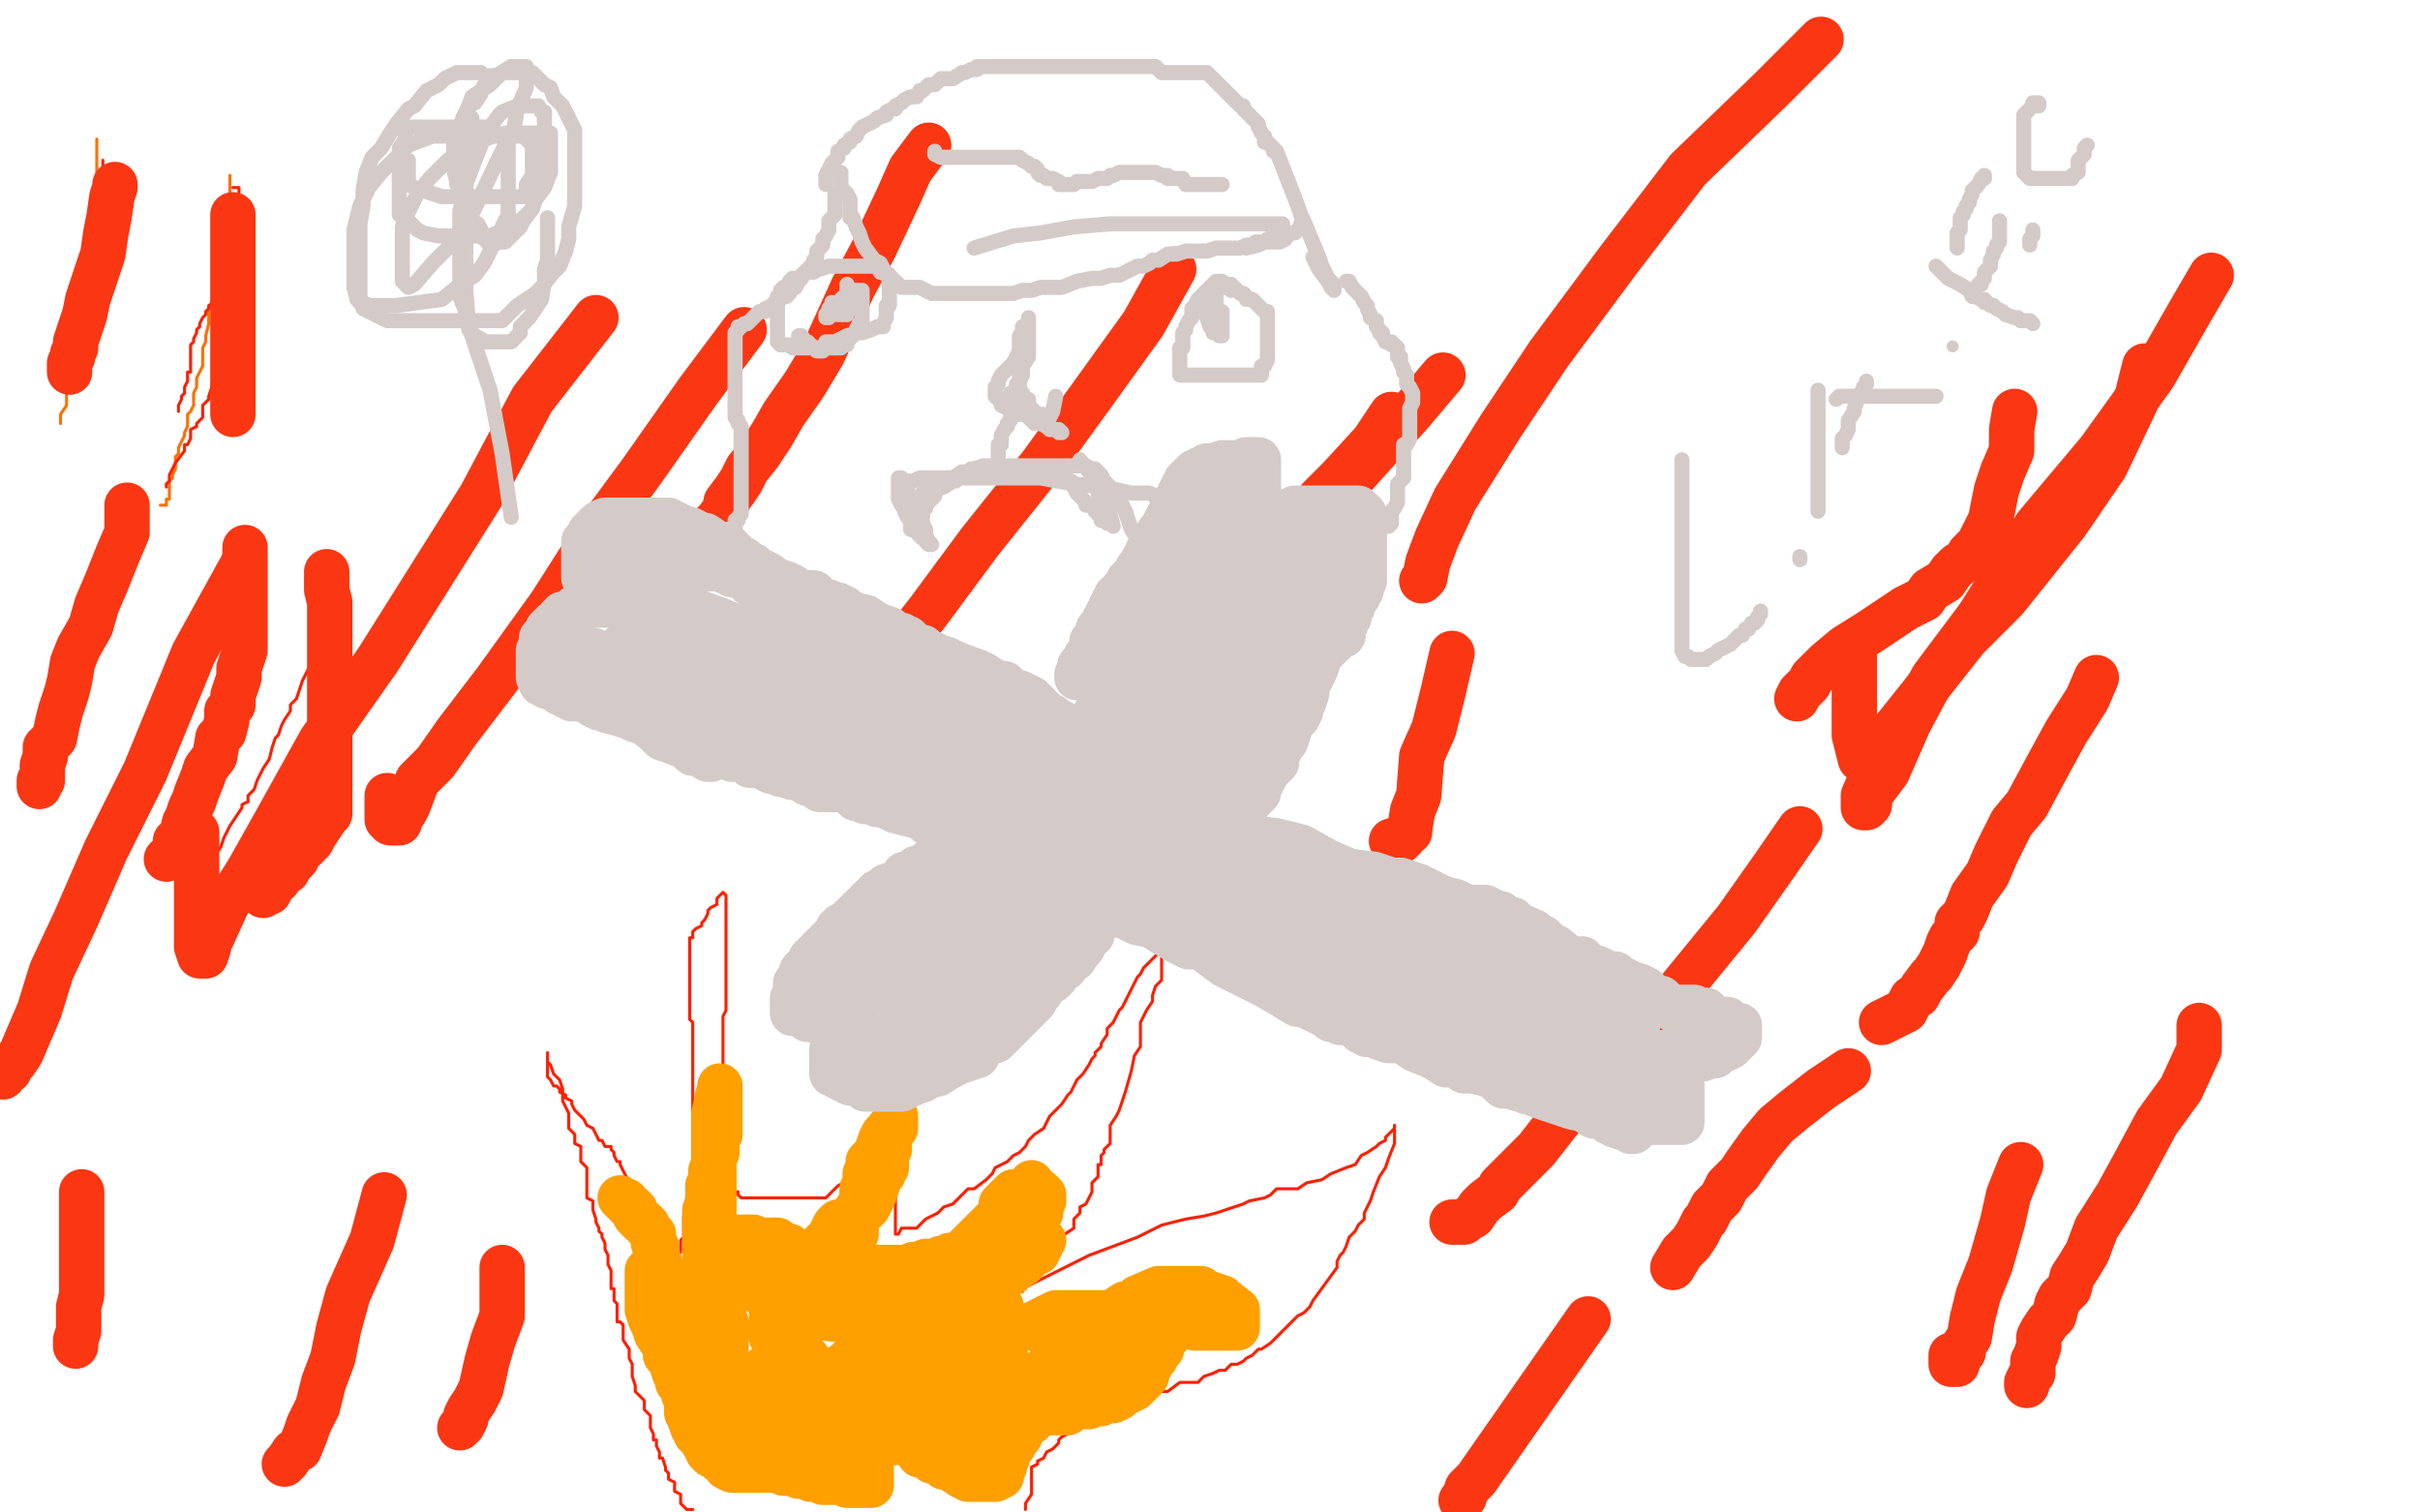 <?xml version="1.0" standalone="no"?>
<!DOCTYPE svg PUBLIC "-//W3C//DTD SVG 1.1//EN"
"http://www.w3.org/Graphics/SVG/1.1/DTD/svg11.dtd">

<svg width="800" height="500" version="1.1" xmlns="http://www.w3.org/2000/svg" xmlns:xlink="http://www.w3.org/1999/xlink" style="stroke-antialiasing: false"><desc>This SVG has been created on https://colorillo.com/</desc><rect x='0' y='0' width='800' height='500' style='fill: rgb(255,255,255); stroke-width:0' /><polyline points="32,46 32,47 32,47 32,50 32,50 32,52 32,52 32,54 32,54 32,56 32,56 32,57 32,57 32,58 32,58 32,59 32,59 32,61 32,61 31,62 31,62 31,64 31,64 31,71 31,73 31,76 29,78 29,82 29,84 28,86 28,88 28,90 28,93 27,95 27,99 26,100 26,101 26,104 26,107 25,108 25,111 24,113 24,116 24,118 24,120 23,123 23,125 23,128 22,130 22,131 22,132 22,134 20,137 20,138 20,139 20,140" style="fill: none; stroke: #ff6f00; stroke-width: 1; stroke-linejoin: round; stroke-linecap: round; stroke-antialiasing: false; stroke-antialias: 0; opacity: 1.0"/>
<polyline points="76,58 76,65 76,65 76,72 76,72 73,81 73,81 73,89 73,89 72,95 72,95 69,102 69,102 69,104 69,104 69,105 69,105 69,107 69,107 68,111 68,111 68,113 68,113 67,115 67,115 67,117 67,117 67,119 67,121 65,125 65,126 65,128 64,130 64,132 64,134 63,136 62,137 62,138 62,141 61,143 61,144 60,146 59,148 59,150 58,151 58,153 58,154 58,155 57,157 57,158 56,159 56,160 56,162 56,164 56,165 55,165 55,166 55,167 54,167 53,167" style="fill: none; stroke: #ff6f00; stroke-width: 1; stroke-linejoin: round; stroke-linecap: round; stroke-antialiasing: false; stroke-antialias: 0; opacity: 1.0"/>
<polyline points="77,62 78,62 78,62 79,62 79,62 79,63 79,63 79,64 79,64 79,65 79,65 79,67 79,67 79,68 79,68 79,70 79,70 79,72 79,74 79,77 79,79 79,81 79,83 79,84 77,87 77,88 76,90 74,91 74,92 74,93 73,94 72,96 72,97 71,98 71,100 69,101 69,102 68,103 68,104 67,105 66,107 66,108 65,109 65,110 64,112 64,113 63,114 63,115 63,117 63,119 63,120 63,121 63,122 63,123 62,123 62,124 62,126 61,128 61,129 61,130 60,131 60,132 59,134 59,135 59,136" style="fill: none; stroke: #ff1f00; stroke-width: 1; stroke-linejoin: round; stroke-linecap: round; stroke-antialiasing: false; stroke-antialias: 0; opacity: 1.0"/>
<polyline points="34,53 34,54 34,54 34,55 34,55 34,56 34,56 34,58 34,58 34,59 34,59 34,61 34,61 34,62 34,62 34,63 34,63 34,65 34,65 34,66 34,66 34,67 34,67 34,68 34,69 34,71 34,72 34,75 33,76 32,78 32,79 32,80 32,81 32,82 32,83 32,84 32,86 31,86 31,87 31,88 31,91 31,93 31,95 29,96 29,97 28,99 28,101 28,103 28,104 27,106 27,107 27,108 26,110 26,111 25,112 25,114 25,115 25,117 25,118 25,119 25,120 25,122 23,124 22,126 22,127 22,128 22,129 22,130" style="fill: none; stroke: #ff1f00; stroke-width: 1; stroke-linejoin: round; stroke-linecap: round; stroke-antialiasing: false; stroke-antialias: 0; opacity: 1.0"/>
<polyline points="81,75 82,75 82,75 82,78 82,78 82,80 82,80 82,83 82,83 82,85 82,85 82,87 82,87 82,91 82,91 82,93 82,93 82,95 82,95 81,99 81,99 80,100 80,100 78,102 78,102 78,104 78,105 76,107 75,109 75,111 75,114 74,115 73,116 73,118 72,122 71,124 70,127 70,128 69,131 69,132 67,134 67,136 67,138 65,140 65,141 63,142 63,145 62,147 61,147 61,149 58,153 57,155 56,157 56,158 56,159 55,160 55,161" style="fill: none; stroke: #ff1f00; stroke-width: 1; stroke-linejoin: round; stroke-linecap: round; stroke-antialiasing: false; stroke-antialias: 0; opacity: 1.0"/>
<polyline points="108,187 108,205 108,205 106,211 106,211 105,214 105,214 103,219 103,219 102,221 102,221 101,223 101,223 100,225 100,225 99,228 99,228 98,231 98,231 96,233 96,233 96,235 96,235 94,238 94,238 93,240 93,240 92,243 92,243 91,244 90,247 89,251 87,254 86,256 85,258 84,261 82,263 82,265 80,266 80,267 78,270 76,273 74,277 73,280 71,283 69,285 69,286 68,288 67,290 67,291 66,293 66,294 65,295 65,296 64,297 64,298 64,299 63,299" style="fill: none; stroke: #ff1f00; stroke-width: 1; stroke-linejoin: round; stroke-linecap: round; stroke-antialiasing: false; stroke-antialias: 0; opacity: 1.0"/>
<polyline points="229,499 228,499 228,499 227,499 227,499 225,497 225,497 225,495 225,495 225,494 225,494 223,493 223,493 223,492 223,492 223,490 223,490 221,489 221,489 221,487 221,487 220,486 220,486 220,485 219,482 218,482 218,480 217,478 217,476 216,476 216,475 216,474 215,472 215,471 215,470 215,469 215,468 213,466 213,465 213,463 210,460 210,458 209,455 209,451 208,449 208,446 206,443 206,441 206,440 206,439 206,438 205,437 204,437 204,436 204,435 204,433 204,432 204,431 203,430 203,428 203,426 202,426 202,424 202,422 202,421 202,420 201,418 201,417 201,415 200,413 200,412 200,411 199,409 199,408 198,407 198,406 197,404 197,403 196,400 196,397 194,396 194,395 194,393 194,392 194,391 194,389 194,386 192,384 192,383 192,381 192,379 190,378 190,376 190,375 188,373 188,370 188,368 187,366 186,364 186,362 186,360 185,357 183,355 182,352 181,351 181,350 181,348 181,350 181,352 181,354 181,356 182,357 183,359 184,359 185,360 185,361 187,362 187,363 189,364 189,365 190,367 191,368 192,369 193,370 194,372 196,373 197,375 198,377 199,377 200,379 201,379 202,379 202,380 203,381 203,382 204,384 205,384 205,385 206,387 207,389 208,390 209,391 210,394 211,396 212,398 213,398 214,399 214,400 215,401 215,402 215,403 215,404 216,404 217,405 217,406 218,408 219,408 220,409 221,410 222,411 222,412 223,413 223,414 224,414 225,414 225,412 225,411 225,410 226,409 226,408 226,407 226,406 226,405 226,403 226,402 227,401 227,400 227,399 227,397 227,396 228,394 228,393 228,391 228,389 229,388 229,387 229,386 229,384 229,383 229,382 229,381 229,380 229,379 229,377 229,376 229,375 229,374 229,372 229,371 229,370 229,369 229,367 229,366 229,363 229,362 229,361 229,360 229,359 229,358 229,357 229,356 229,354 229,353 229,351 229,350 229,349 229,348 229,347 229,345 229,344 229,343 229,342 229,341 229,340 229,339 229,338 228,337 228,336 228,334 228,333 228,332 228,331 228,330 228,329 228,328 228,327 228,325 228,324 228,323 228,322 228,321 228,320 228,319 228,318 228,317 228,315 228,314 228,313 228,312 228,310 229,310 229,308 230,307 232,306 232,305 233,304 234,302 234,301 235,300 237,299 237,298 237,297 238,296 239,295 240,296 240,298 240,300 240,301 240,302 240,304 240,305 240,307 240,308 240,309 240,310 240,312 240,314 240,316 240,318 240,320 240,322 240,324 240,325 240,326 240,328 240,331 240,333 240,334 239,336 239,337 239,339 239,340 239,342 239,343 239,345 239,347 239,348 239,350 239,351 239,352 239,354 239,357 239,359 239,361 239,363 239,365 239,366 239,369 239,371 239,373 239,374 239,375 239,376 239,377 239,379 239,380 239,382 240,384 240,385 240,387 240,388 240,389 241,390 241,392 241,393 242,393 243,394 244,394 244,395 245,396 248,396 249,396 251,396 252,396 255,396 257,396 260,396 263,396 265,396 267,396 269,396 271,396 273,396 276,393 277,392 279,391 281,389 282,388 283,386 284,385 285,383 287,381 287,380 287,379 287,377 289,373 289,371 290,368 290,366 291,364 292,360 292,357 292,355 294,353 294,352 294,351 294,349 296,347 296,346 296,345 296,344 298,341 299,340 300,337 301,336 301,335 302,333 302,332 304,330 305,327 306,324 307,322 308,320 308,319 309,318 309,317 310,316 310,315 310,314 310,313 311,313 311,312 312,309 313,308 313,307 313,306 314,305 314,304 315,304 315,303 315,302 316,302 317,304 317,305 317,308 317,311 317,314 317,316 317,320 317,321 317,322 317,324 317,326 317,327 316,329 315,331 315,332 314,334 313,336 312,340 312,341 310,343 308,346 307,350 307,353 304,357 303,362 302,364 300,369 299,374 298,378 298,381 297,382 297,384 297,387 297,388 296,390 296,391 296,392 296,393 296,395 296,397 296,400 296,403 296,404 296,406 296,407 296,408 297,408 298,406 301,406 303,406 306,403 310,401 312,399 315,398 320,393 322,393 326,390 328,388 329,386 333,384 335,382 337,381 339,379 340,377 342,375 345,373 347,369 349,367 351,365 353,362 354,361 355,359 356,357 358,355 360,352 361,350 362,349 362,348 364,346 364,345 366,342 366,340 368,338 369,336 370,334 371,333 372,331 374,327 375,325 376,323 377,322 378,320 379,319 380,318 381,317 382,316 383,315 384,314 384,316 384,318 384,321 384,324 382,326 381,329 381,331 379,334 377,338 377,341 377,346 375,349 374,354 372,361 371,364 370,367 369,369 367,372 367,376 367,378 365,380 365,381 364,382 364,384 364,385 363,385 363,387 363,388 363,389 362,390 361,391 361,392 361,394 360,396 359,398 357,399 357,401 355,403 355,406 352,408 351,409 349,412 348,413 346,414 346,415 345,416 344,417 343,419 343,420 342,421 341,423 339,423 339,424 339,425 339,426 338,426 338,427 338,426 342,424 346,422 352,419 360,415 368,412 376,409 384,405 392,403 398,402 402,401 405,400 411,398 413,397 418,396 420,395 422,393 425,393 429,393 432,391 437,390 440,388 445,386 448,385 450,382 452,381 455,379 456,378 458,377 458,376 460,374 461,373 461,372 461,373 461,376 461,378 459,383 458,386 456,389 454,394 453,397 451,401 451,403 449,405 448,407 446,409 445,412 444,414 443,415 442,417 442,419 434,430 433,432 431,434 429,435 420,444 417,446 416,446 414,448 412,449 411,450 409,451 407,451 405,453 403,453 401,454 398,455 396,457 393,457 390,457 386,460 384,460 381,460 378,462 376,462 372,464 370,464 366,465 364,466 362,467 361,467 360,467 359,468 357,469 355,471 354,472 353,473 353,474 351,475 350,476 350,477 348,479 346,480 345,482 343,483 343,484 341,485 341,486 341,487 341,488 341,489 341,490 341,491 341,493 341,494 339,497 339,498 339,499" style="fill: none; stroke: #ff1f00; stroke-width: 1; stroke-linejoin: round; stroke-linecap: round; stroke-antialiasing: false; stroke-antialias: 0; opacity: 1.0"/>
<polyline points="232,485 233,485 233,485 233,484 233,484 233,482 233,482 233,480 233,480 233,479 233,479 233,478 233,478 233,476 233,476 233,475 233,475 233,474 233,474 233,472 233,472 233,470 233,470 233,469 233,466 232,464 232,462 232,460 232,458 231,455 230,451 228,449 228,447 227,446 227,444 227,442 226,439 226,437 226,436 225,433 225,431 224,430 224,429 223,427 222,425 222,423 220,421 218,419 217,417 215,416 215,415 214,415 213,416 214,418 215,420 218,423 220,427 223,431 224,434 227,439 227,440 229,442 229,443 229,445 230,446 230,448 230,450 230,451 230,453 230,454 230,455 230,456 228,451 228,449 227,445 223,442 222,438 220,436 219,435" style="fill: none; stroke: #ff9f00; stroke-width: 1; stroke-linejoin: round; stroke-linecap: round; stroke-antialiasing: false; stroke-antialias: 0; opacity: 1.0"/>
<polyline points="235,470 235,469 235,469 235,466 235,466 235,465 235,465 235,463 235,463 235,462 235,462 235,461 235,461 235,460 234,458 233,456 232,455 231,454 231,453 230,452 230,451 229,451 229,449 228,448 228,447 227,447 227,446 227,445 226,445 226,444 226,443 226,442 225,440 224,439 224,437 222,435 222,433 221,432 220,430 220,429 220,428 218,426 218,425 218,424 218,423 217,423 217,422 216,421 216,420 216,419 215,419 214,420 214,421 214,424 214,427 214,433 215,436 216,438 217,441 219,444 220,446 220,448 222,449 222,451 223,454 224,456 224,457 226,459 226,460 226,461 227,462 227,463 227,465 227,467 228,469 229,472 230,473 230,474 231,474 231,475 232,475 232,476 233,478 234,478 234,479 234,480 235,480 235,481 236,481 237,482 238,483 240,484 240,485 242,486 243,486 244,486 245,486 246,486 247,486 248,486 249,486 251,486 253,486 255,486 256,486 257,486 259,487 261,487 262,487 263,487 264,488 265,488 267,488 268,489 270,489 272,490 275,490 277,490 279,490 280,491 281,491 283,491 285,491 286,491 287,491 288,491 288,490 288,488 288,486 288,484 288,483 288,482 287,479 286,477 286,476 286,475 286,474 286,473 286,472 286,471 287,470 289,470 291,470 294,470 297,470 300,470 302,470 304,470 306,470 308,470 310,470 312,470 313,469 312,469 311,469 312,469 313,469 314,469 316,469 316,468 317,467 318,466 320,464 320,463 320,465 318,466 318,468 316,470 315,471 315,472 314,473 314,474 314,475 314,476 314,477 314,479 313,480 312,481 312,482 313,482 315,480 317,478 321,476 323,474 326,472 327,471 330,470 332,469 335,467 336,467 338,467 340,467 343,467 346,467 348,467 351,467 353,467 355,465 358,465 360,465 362,464 364,464 366,463 368,463 370,462 371,461 373,460 375,459 377,457 378,456 379,455 379,454 380,452 381,450 382,449 383,447 384,446 384,445 385,443 386,442 386,441 387,440 388,439 388,437 389,436 389,435 388,435 386,435 383,435 380,435 378,435 376,435 375,435 374,435 374,436 378,436 384,436 390,438 395,439 399,439 402,439 405,439 406,439 407,439 408,439 409,439 409,438 409,437 409,436 409,434 409,433 405,430 404,429 401,428 398,427 397,426 395,426 383,426 376,429 374,431 372,431 369,433 367,436 366,436 365,438 364,440 374,440 377,440 379,439 382,437 383,437 383,436 384,436 384,435 383,434 376,434 368,434 359,434 349,434 341,438 333,440 329,441 325,444 323,445 323,446 323,447 323,448 323,449 323,450 324,450 327,450 330,450 331,450 332,450 333,450 330,452 328,453 327,455 326,456 325,456 324,455 324,452 325,450 327,446 327,443 327,441 329,437 330,435 330,434 330,433 331,433 331,432 328,432 322,433 319,435 317,437 314,437 310,439 308,440 310,438 312,436 317,433 320,430 324,428 328,425 331,423 334,421 336,419 338,418 340,416 341,415 343,414 343,412 344,412 344,411 345,410 342,410 338,412 335,414 332,415 330,417 328,417 327,418 326,418 326,417 327,413 329,410 330,408 332,406 334,402 335,401 336,399 337,397 338,394 339,394 339,393 341,392 341,391 341,393 339,395 337,397 335,397 334,398 332,400 331,401 331,399 331,398 332,397 334,395 335,394 333,398 331,401 326,406 323,409 319,413 315,419 313,421 310,424 307,425 306,427 304,428 302,429 300,429 300,430 299,431 298,431 297,431 296,431 295,431 294,432 292,432 285,433 262,437 259,439 256,440 256,441 255,442 255,440 255,438 255,434 255,431 257,428 260,426 263,423 265,419 267,417 270,415 271,412 273,410 274,409 276,405 277,404 278,404 279,404 280,404 281,404 282,403 282,402 283,401 283,400 284,400 286,400 287,399 288,397 288,396 289,395 289,394 289,392 290,392 290,391 290,389 292,388 292,387 293,386 293,385 293,384 293,383 293,382 293,381 294,380 294,378 294,377 294,376 294,375 295,373 296,373 296,372 296,371 296,369 296,370 293,374 292,375 291,377 290,380 289,382 287,384 287,385 287,386 287,387 286,388 286,391 286,392 285,393 285,394 285,395 285,397 283,400 283,401 283,403 283,404 283,405 283,407 283,408 281,410 281,411 280,413 279,414 278,415 276,417 274,418 271,420 269,421 267,423 263,424 260,425 255,426 251,426 248,426 244,426 241,426 239,426 238,426 237,426 235,426 234,426 233,425 233,424 233,423 233,421 233,420 233,419 233,418 233,416 233,414 233,413 233,412 233,411 233,410 233,409 233,408 233,407 233,406 233,405 233,404 233,403 233,401 233,400 234,398 234,397 234,395 234,394 234,393 234,392 235,390 235,389 235,387 236,387 236,386 236,385 236,384 236,383 236,382 236,381 237,381 237,380 237,379 237,378 237,377 237,376 237,375 238,375 238,374 238,372 238,371 238,370 238,369 238,368 238,367 238,365 238,364 238,363 238,362 238,361 238,360 238,359 238,360 237,363 237,364 236,368 236,371 236,374 236,375 236,377 236,379 236,382 236,383 236,384 236,385 236,387 236,388 236,390 236,391 236,392 236,394 236,396 236,398 236,400 236,402 236,405 236,407 236,409 236,411 236,413 236,416 236,418 236,419 236,420 236,421 236,422 236,424 236,425 236,426 236,427 236,428 236,429 238,431 238,433 238,437 238,438 238,441 238,443 238,446 238,449 238,452 238,455 238,457 238,459 238,461 238,463 238,464 239,467 240,467 240,463 240,460 240,455 240,449 240,445 240,441 240,437 238,432 237,431 237,430 237,429 236,429 236,432 236,435 236,440 236,446 236,454 238,460 239,463 240,466 241,467 243,470 243,471 245,471 246,469 249,465 251,463 253,460 255,458 256,456 257,454 258,453 258,452 256,452 254,452 251,454 250,455 248,457 246,460 246,462 246,464 246,467 246,469 246,473 246,475 246,476 246,477 248,477 251,477 255,477 259,477 262,476 263,475 264,474 265,471 266,466 268,462 268,460 268,457 268,455 268,453 268,452 268,451 267,449 265,449 263,449 261,449 258,449 255,450 254,452 253,452 253,454 253,458 253,464 253,467 253,468 253,470 255,472 258,473 264,474 266,474 268,474 270,474 280,458 280,456 280,455 280,454 280,453 277,453 274,453 263,453 258,462 258,464 258,467 258,468 258,470 259,472 263,475 265,475 269,475 275,477 279,477 284,477 289,477 293,477 295,477 293,446 290,446 287,446 285,447 282,448 282,449 279,451 278,453 275,456 275,457 275,459 275,460 275,462 275,463 275,464 275,465 275,466 275,468 276,469 278,469 281,471 284,471 288,471 294,471 297,471 301,471 302,471 305,471 306,469 306,465 306,462 306,460 306,456 306,453 306,452 306,449 304,448 302,446 300,446 297,448 295,449 293,451 291,452 289,455 288,457 288,460 288,464 288,466 288,468 288,469 288,471 288,473 288,475 290,475 295,476 300,477 306,477 308,477 311,477 313,477 314,477 317,477 317,476 317,474 317,471 317,469" style="fill: none; stroke: #ff9f00; stroke-width: 15; stroke-linejoin: round; stroke-linecap: round; stroke-antialiasing: false; stroke-antialias: 0; opacity: 1.0"/>
<polyline points="297,451 295,452 295,452 295,453 295,453 295,456 295,456 295,457 295,457 295,460 295,460 295,462 295,462 295,464 295,464 295,466 295,466 295,467 295,467 295,469 295,469 295,470 295,470 295,472 296,473 297,474 298,474 298,475 299,475 299,476 300,476 301,477 301,478 302,478 303,479 304,481 305,481 307,482 308,483 309,483 310,483 312,485 313,485 314,485 315,486 318,488 319,488 320,489 321,489 322,489 324,489 325,489 327,489 328,489 329,489 331,488 331,486 332,485 332,484 333,482 333,481 334,479 335,478 336,476 337,475 338,473 338,472 340,470 341,470 341,468 342,468 343,467 344,467 344,466 346,465 347,464 348,464 349,463 349,462 351,462 352,461 354,459 355,459 356,458 357,458 358,458 358,457 360,456 361,456 361,455 362,455 364,453 365,453 367,452 367,451 369,450 370,449 371,448 373,447 374,445 376,444 378,443 379,442 381,441 382,441 383,440 384,439 384,438 385,438 385,437 385,436 385,435 384,434 378,437 376,437 372,438 367,442 363,445 361,446 359,449 358,450 356,451 356,452 355,453 354,453 353,454 352,455 351,455 349,456 348,456 347,456 346,457 346,456 346,453 346,452 348,449 348,446 349,444 350,443 350,441 350,440 350,439 349,439 347,439 343,439 340,439 337,439 334,439 331,439 330,439 327,439 325,439 324,439 322,440 321,440 320,441 320,442 319,444 319,445 318,446 317,448 317,449 316,450 316,453 315,454 315,456 315,457 315,458 315,459 315,460 315,462 316,463 317,465 319,465 322,465 325,465 328,465 332,465 336,465 339,465 341,465 343,465 344,465 345,465 346,465 346,464 346,463 346,462 346,461 340,459 337,459 331,458 326,457 321,457 318,457 317,457 316,457 316,458 316,459 317,458 317,457 317,456 317,454 316,451 312,448 309,445 304,444 297,441 290,439 283,436 275,436 267,435 264,435 262,435 264,435 266,435 268,435 270,435 273,435 276,435 278,435 280,435 281,435 284,435 285,435 286,435 287,434 287,433 288,433 288,432 290,432 290,431 291,430 292,429 293,428 294,427 295,426 296,425 297,424 298,423 299,422 299,420 297,419 296,419 295,419 294,419 292,419 291,419 290,419 288,419 286,419 284,420 283,420 282,420 281,422 279,424 278,424 277,425 276,426 276,427 277,428 278,428 280,429 284,429 287,429 291,429 294,429 296,429 298,429 299,429 300,429 301,429 302,429 303,429 305,428 306,428 307,428 309,425 310,425 310,424 312,424 314,422 315,422 316,422 317,422 318,420 320,420 322,420 325,418 327,417 328,417 331,415 332,415 333,415 335,414 336,414 337,414 338,414 338,413 339,413 340,412 341,411 342,411 342,410 342,409 342,408 342,407 342,405 343,404 343,403 343,402 343,401 344,401 344,400 344,399 344,398 345,397 345,396 345,395 344,394 341,396 338,397 336,400 333,402 330,405 328,407 325,409 325,410 324,410 324,411 323,411 323,412 322,413 321,413 320,414 318,414 318,415 316,415 315,415 314,415 313,416 311,416 309,417 308,417 306,417 304,418 303,418 302,418 300,419 299,419 297,420 295,420 293,420 291,420 289,420 288,421 287,421 284,422 283,422 281,422 280,422 279,422 278,422 277,422 276,422 273,422 272,422 269,420 267,420 265,420 262,420 259,420 255,420 252,418 249,418 247,417 245,417 244,417 243,416 241,415 240,414 238,412 237,412 236,412 235,412 235,411 235,410 235,409 236,409 238,409 239,409 240,409 241,409 242,409 243,409 245,409 246,409 247,409 248,409 249,409 250,410 252,410 253,410 254,410 255,410 256,410 257,410 259,412 260,412 261,412 258,412 256,412 253,414 250,415 248,415 244,416 244,417 243,417 242,417 240,417 239,418 237,419 236,420 235,420 234,420 234,421 233,421 232,422 230,423 229,423 229,424 228,424 227,424 227,425 226,425 225,425 224,425 223,425 222,425 221,425 220,425 219,425 219,424 219,423 218,422 218,421 218,420 218,419 218,418 218,417 217,416 217,415 217,413 217,412 216,411 216,410 216,408 215,407 214,406 214,405 213,404 212,404 211,403 211,402 210,402 210,400 209,399 208,399 207,398 207,397 206,397 205,396" style="fill: none; stroke: #ff9f00; stroke-width: 15; stroke-linejoin: round; stroke-linecap: round; stroke-antialiasing: false; stroke-antialias: 0; opacity: 1.0"/>
<polyline points="42,167 42,169 42,169 42,176 42,176 39,183 39,183 35,193 35,193 32,200 32,200 30,207 30,207 26,214 26,214 24,219 24,219 23,225 23,225 22,229 22,229 20,235 20,235 19,239 19,239 18,244 18,244 15,247 15,250 14,253 14,255 14,258 13,258 13,259 13,260" style="fill: none; stroke: #fb3613; stroke-width: 15; stroke-linejoin: round; stroke-linecap: round; stroke-antialiasing: false; stroke-antialias: 0; opacity: 1.0"/>
<polyline points="81,181 81,184 81,184 81,188 81,188 81,196 81,196 81,201 81,201 81,205 81,205 81,208 81,208 81,212 81,212 81,215 81,215 80,218 80,218 79,221 79,221 79,224 79,224 78,227 78,227 77,230 77,230 77,233 75,235 75,238 74,242 72,244 71,250 68,254 67,257 65,262 64,265 63,267 62,270 61,272 60,276 58,278 58,279 58,281 56,283 55,284" style="fill: none; stroke: #fb3613; stroke-width: 15; stroke-linejoin: round; stroke-linecap: round; stroke-antialiasing: false; stroke-antialias: 0; opacity: 1.0"/>
<polyline points="108,189 108,192 108,192 108,195 108,195 109,199 109,199 109,203 109,203 109,209 109,209 109,213 109,213 109,218 109,218 109,222 109,222 109,225 109,225 109,228 109,228 109,233 109,233 109,236 109,236 109,240 109,240 109,244 109,247 109,249 109,251 109,253 109,254 109,256 109,257 109,259 109,261 109,262 109,265 109,266 109,268 109,269 108,270 106,273 104,276 103,278 101,280 100,281 99,282 98,284 97,285 96,286 95,288 94,288 93,289 92,290 92,291 91,291 90,293 89,295 88,295 87,296" style="fill: none; stroke: #fb3613; stroke-width: 15; stroke-linejoin: round; stroke-linecap: round; stroke-antialiasing: false; stroke-antialias: 0; opacity: 1.0"/>
<polyline points="77,71 77,73 77,73 77,76 77,76 77,79 77,79 77,82 77,82 77,85 77,85 77,87 77,87 77,91 77,91 77,97 77,97 77,100 77,100 77,104 77,104 77,107 77,107 77,110 77,110 77,112 77,112 77,114 77,117 77,119 77,121 77,123 77,127 77,129 77,132 77,135 77,136 77,137" style="fill: none; stroke: #fb3613; stroke-width: 15; stroke-linejoin: round; stroke-linecap: round; stroke-antialiasing: false; stroke-antialias: 0; opacity: 1.0"/>
<polyline points="38,61 38,62 38,62 37,65 37,65 36,72 36,72 35,77 35,77 34,84 34,84 31,93 31,93 29,99 29,99 28,104 28,104 26,110 26,110 25,113 25,113 25,115 25,115 24,117 24,117 24,118 24,118 23,120 23,121 23,122 23,123" style="fill: none; stroke: #fb3613; stroke-width: 15; stroke-linejoin: round; stroke-linecap: round; stroke-antialiasing: false; stroke-antialias: 0; opacity: 1.0"/>
<polyline points="666,136 665,142 665,142 665,149 665,149 662,156 662,156 660,162 660,162 659,167 659,167 658,172 658,172 656,176 656,176 654,180 654,180 653,181 653,181 651,183 651,183 650,185 650,185 647,187 647,187 645,189 645,189 643,192 638,195 636,198 630,201 624,205 618,209 610,214 604,219 599,224 598,226 595,229 594,231" style="fill: none; stroke: #fb3613; stroke-width: 15; stroke-linejoin: round; stroke-linecap: round; stroke-antialiasing: false; stroke-antialias: 0; opacity: 1.0"/>
<polyline points="693,224 690,231 690,231 683,242 683,242 677,253 677,253 670,266 670,266 665,272 665,272 660,282 660,282 657,289 657,289 652,296 652,296 650,301 650,301 649,303 649,303 647,305 647,305 647,308 647,308 645,310 645,310 644,312 643,315 642,317 641,319 639,322 638,323 635,327 634,329 632,330 630,334 626,336 624,337 622,338" style="fill: none; stroke: #fb3613; stroke-width: 15; stroke-linejoin: round; stroke-linecap: round; stroke-antialiasing: false; stroke-antialias: 0; opacity: 1.0"/>
<polyline points="727,339 727,347 727,347 721,360 721,360 713,371 713,371 706,384 706,384 700,395 700,395 693,406 693,406 690,414 690,414 687,419 687,419 685,422 685,422 684,426 684,426 681,429 681,429 680,431 680,431 679,435 679,435 677,437 675,440 674,442 674,445 673,448 672,450 672,454 671,455 670,457 670,458" style="fill: none; stroke: #fb3613; stroke-width: 15; stroke-linejoin: round; stroke-linecap: round; stroke-antialiasing: false; stroke-antialias: 0; opacity: 1.0"/>
<polyline points="611,354 602,360 602,360 593,367 593,367 587,372 587,372 582,378 582,378 577,385 577,385 575,388 575,388 571,392 571,392 569,396 569,396 568,397 568,397 566,399 566,399 564,403 564,403 563,404 563,404 562,406 562,406 561,408 559,411 558,412 557,413 556,414 553,419" style="fill: none; stroke: #fb3613; stroke-width: 15; stroke-linejoin: round; stroke-linecap: round; stroke-antialiasing: false; stroke-antialias: 0; opacity: 1.0"/>
<polyline points="595,274 586,287 586,287 574,304 574,304 556,326 556,326 544,341 544,341 531,354 531,354 522,363 522,363 515,371 515,371 508,380 508,380 503,385 503,385 501,387 501,387 496,392 496,392 495,394 495,394 491,397 491,397 489,399 487,402 485,403 484,404 482,404 481,404 480,404" style="fill: none; stroke: #fb3613; stroke-width: 15; stroke-linejoin: round; stroke-linecap: round; stroke-antialiasing: false; stroke-antialias: 0; opacity: 1.0"/>
<polyline points="480,216 477,229 477,229 474,241 474,241 470,250 470,250 469,263 469,263 467,268 467,268 466,274 466,274 466,275 466,275 464,276 464,276 464,277 464,277 463,277 463,277 463,278 463,278 462,278 460,278" style="fill: none; stroke: #fb3613; stroke-width: 15; stroke-linejoin: round; stroke-linecap: round; stroke-antialiasing: false; stroke-antialias: 0; opacity: 1.0"/>
<polyline points="460,137 454,146 454,146 443,158 443,158 436,165 436,165 429,175 429,175 423,185 423,185 416,194 416,194 412,201 412,201 410,203 410,203 410,205 410,205 408,207 408,207 408,208 407,208" style="fill: none; stroke: #fb3613; stroke-width: 15; stroke-linejoin: round; stroke-linecap: round; stroke-antialiasing: false; stroke-antialias: 0; opacity: 1.0"/>
<polyline points="388,89 378,107 378,107 360,132 360,132 344,154 344,154 324,179 324,179 307,202 307,202 296,216 296,216 287,225 287,225 281,232 281,232 277,236 277,236 276,237 276,237 275,238 275,238 274,239 274,239 272,239 271,236 269,226" style="fill: none; stroke: #fb3613; stroke-width: 15; stroke-linejoin: round; stroke-linecap: round; stroke-antialiasing: false; stroke-antialias: 0; opacity: 1.0"/>
<polyline points="246,109 231,129 231,129 212,156 212,156 198,175 198,175 182,200 182,200 164,225 164,225 151,242 151,242 144,252 144,252 138,258 138,258 135,266 135,266 134,268 134,268 132,271 132,271 132,272 131,272 129,272 128,271 128,263" style="fill: none; stroke: #fb3613; stroke-width: 15; stroke-linejoin: round; stroke-linecap: round; stroke-antialiasing: false; stroke-antialias: 0; opacity: 1.0"/>
<polyline points="197,105 176,132 176,132 159,164 159,164 142,191 142,191 125,218 125,218 106,245 106,245 91,272 91,272 82,288 82,288 75,299 75,299 70,310 70,310 69,311 69,311 69,313 69,313 68,316 68,316 66,316 65,313 65,301 65,288 65,275" style="fill: none; stroke: #fb3613; stroke-width: 15; stroke-linejoin: round; stroke-linecap: round; stroke-antialiasing: false; stroke-antialias: 0; opacity: 1.0"/>
<polyline points="80,187 64,216 64,216 48,255 48,255 35,281 35,281 25,304 25,304 17,321 17,321 13,334 13,334 10,341 10,341 7,348 7,348 5,351 5,351 4,352 4,352 3,353 3,353 3,354 3,354 1,355 1,356" style="fill: none; stroke: #fb3613; stroke-width: 15; stroke-linejoin: round; stroke-linecap: round; stroke-antialiasing: false; stroke-antialias: 0; opacity: 1.0"/>
<polyline points="27,394 27,406 27,406 27,413 27,413 27,421 27,421 27,428 27,428 26,432 26,432 26,437 26,437 26,440 26,440 25,443 25,443 25,444 25,444 25,445 25,445" style="fill: none; stroke: #fb3613; stroke-width: 15; stroke-linejoin: round; stroke-linecap: round; stroke-antialiasing: false; stroke-antialias: 0; opacity: 1.0"/>
<polyline points="127,395 123,410 123,410 115,428 115,428 112,439 112,439 110,449 110,449 107,457 107,457 105,465 105,465 102,471 102,471 101,474 101,474 99,479 99,479 97,480 97,480 95,483 95,483 94,484 94,484" style="fill: none; stroke: #fb3613; stroke-width: 15; stroke-linejoin: round; stroke-linecap: round; stroke-antialiasing: false; stroke-antialias: 0; opacity: 1.0"/>
<polyline points="166,419 166,429 166,429 166,435 166,435 163,443 163,443 161,450 161,450 159,459 159,459 157,463 157,463 155,466 155,466 154,468 154,468 154,469 154,469 153,471 153,471 152,472" style="fill: none; stroke: #fb3613; stroke-width: 15; stroke-linejoin: round; stroke-linecap: round; stroke-antialiasing: false; stroke-antialias: 0; opacity: 1.0"/>
<polyline points="525,436 488,489 488,489 485,492 485,492 484,495 484,495 483,496 483,496" style="fill: none; stroke: #fb3613; stroke-width: 15; stroke-linejoin: round; stroke-linecap: round; stroke-antialiasing: false; stroke-antialias: 0; opacity: 1.0"/>
<polyline points="668,385 664,395 664,395 662,404 662,404 658,418 658,418 654,428 654,428 652,436 652,436 651,442 651,442 649,445 649,445 649,447 649,447 647,449 647,449 647,451 647,451 645,451 645,448" style="fill: none; stroke: #fb3613; stroke-width: 15; stroke-linejoin: round; stroke-linecap: round; stroke-antialiasing: false; stroke-antialias: 0; opacity: 1.0"/>
<polyline points="731,91 724,103 724,103 712,124 712,124 694,149 694,149 673,174 673,174 654,204 654,204 639,224 639,224 631,239 631,239 624,255 624,255 618,263 618,263 618,265 618,265 618,266 618,266 617,267 616,267 616,263 620,254" style="fill: none; stroke: #fb3613; stroke-width: 15; stroke-linejoin: round; stroke-linecap: round; stroke-antialiasing: false; stroke-antialias: 0; opacity: 1.0"/>
<polyline points="709,121 706,133 706,133 696,154 696,154 683,173 683,173 663,198 663,198 650,211 650,211 635,230 635,230 627,240 627,240 622,247 622,247 618,251 618,251 617,251 617,251 615,251 613,243 613,232 613,217" style="fill: none; stroke: #fb3613; stroke-width: 15; stroke-linejoin: round; stroke-linecap: round; stroke-antialiasing: false; stroke-antialias: 0; opacity: 1.0"/>
<polyline points="602,13 585,30 585,30 558,56 558,56 535,86 535,86 512,117 512,117 496,141 496,141 481,165 481,165 475,178 475,178 472,186 472,186 471,191 471,191 470,192 470,192" style="fill: none; stroke: #fb3613; stroke-width: 15; stroke-linejoin: round; stroke-linecap: round; stroke-antialiasing: false; stroke-antialias: 0; opacity: 1.0"/>
<polyline points="477,124 466,137 466,137 447,158 447,158 429,180 429,180 414,200 414,200 407,213 407,213 399,224 399,224 394,227 394,227 394,229 394,229 394,230 394,230 391,230 388,224 388,220" style="fill: none; stroke: #fb3613; stroke-width: 15; stroke-linejoin: round; stroke-linecap: round; stroke-antialiasing: false; stroke-antialias: 0; opacity: 1.0"/>
<polyline points="307,48 301,56 301,56 297,65 297,65 289,82 289,82 282,95 282,95 277,106 277,106 272,117 272,117 266,127 266,127 259,137 259,137 255,144 255,144 251,150 251,150 247,155 247,155 245,159 245,159 243,162 243,162 240,166 240,168 237,172 235,174 235,177 233,179 232,182 232,183 231,184" style="fill: none; stroke: #fb3613; stroke-width: 15; stroke-linejoin: round; stroke-linecap: round; stroke-antialiasing: false; stroke-antialias: 0; opacity: 1.0"/>
<polyline points="269,196 268,196 268,196 266,196 266,196 264,196 264,196 262,194 262,194 260,193 260,193 257,192 257,192 255,191 255,191 254,190 254,190 252,189 252,189 250,188 250,188 249,187 248,187 247,186 246,185 244,184 242,182 240,180 238,180 236,179 233,177 231,177 230,176 228,175 226,175 225,174 224,174 223,173 222,173 221,172 220,172 219,172 218,172 217,172 216,172 215,172 214,172 213,172 212,172 210,172 209,172 208,172 206,172 205,172 203,172 201,172 200,172 198,173 197,174 196,175 196,176 195,176 195,177 195,178 193,179 193,180 193,181 193,182 193,184 193,186 193,187 193,188 193,189 193,190 193,191 195,193 196,193 197,194 199,195 200,196 201,196 203,196 204,196 205,196 206,197" style="fill: none; stroke: #d4cbc9; stroke-width: 15; stroke-linejoin: round; stroke-linecap: round; stroke-antialiasing: false; stroke-antialias: 0; opacity: 1.0"/>
<polyline points="206,199 205,199 205,199 204,199 204,199 204,200 204,200 203,200 203,200 202,200 202,200 201,200 201,200 199,200 198,200 197,200 196,200 195,200 194,200 192,201 191,201 190,201 189,203 188,203 186,203 186,204 185,204 184,206 183,206 183,207 182,207 182,208 181,208 181,209 180,210 180,211 179,211 179,212 179,213 179,214 178,215 178,216 178,217 178,218 178,220 178,221 178,222 178,223 178,224 179,226 181,226 181,227 182,227 184,227 185,229 186,229 187,230 189,231 190,231 191,231 192,231 194,231 196,233 198,234 199,234 201,235 205,236 208,237 210,238 211,238 214,239 217,240 218,241 219,242 222,243 224,244 225,244 229,247 230,247 232,247 233,247 236,249 237,249 239,249 242,250 242,251 243,251 244,251 245,251 247,251 248,253 249,253 250,253 252,253 253,254 255,255 256,255 258,256 259,256 262,257 263,257 265,257 267,259 269,259 270,259 271,261 272,261 274,261 275,261 277,261 279,261 282,263 283,264 284,264 286,265 288,265 289,265 290,266 292,266 294,267 296,268 300,269 304,270 308,273 311,274 314,275 318,277 321,278 323,279 326,282 328,282 330,282 332,284 334,285 336,286 338,287 339,288 341,289 343,290 345,291 346,291 348,292 350,293 352,294 356,296 358,297 361,298 366,300 368,302 372,303 376,305 381,306 384,308 389,311 393,313 397,313 401,316 405,319 409,321 413,323 415,324 419,326 424,329 429,332 431,332 435,334 437,335 439,336 440,337 443,337 443,338 444,338 445,338 447,338 448,339 450,341 452,342 454,342 456,343 459,344 463,344 465,345 468,347 473,349 475,350 478,352 481,352 484,354 487,354 491,355 494,356 497,359 499,359 502,360 503,360 505,361 506,361 508,362 511,363 514,364 520,366 525,367 530,369 534,370 538,370 540,370 542,371 543,371 544,371 546,371 547,371 549,371 550,371 552,371 554,371 556,371 556,370 556,369 556,368 556,367 556,365 556,364 556,363 556,362 556,361 556,359 553,357 553,356 552,356 549,354 547,353 545,352 544,352 540,350 539,350 538,350 536,349 535,348 534,348 536,348 539,348 542,348 545,348 547,348 549,348 551,348 553,348 555,348 557,348 558,348 559,347 559,345 559,344 559,343 559,341 559,340 559,339 558,337 557,337 556,335 555,335 551,332 549,330 547,330 546,329 545,328 544,327 542,326 539,325 537,324 535,323 534,322 533,322 531,322 530,321 529,321 528,321 528,320 526,320 525,320 523,320 522,318 521,318 519,317 518,317 516,316 514,315 513,315 512,314 510,314 509,313 508,312 506,312 506,311 505,311 505,310 504,310 503,309 501,308 500,307 499,306 498,306 497,305 495,305 494,304 491,303 488,302 485,300 481,298 477,297 475,296 474,296 473,295 472,295 471,294 470,294 469,293 466,292 463,291 460,291 454,289 446,288 439,285 430,280 422,278 407,276 401,273 393,269 387,266 384,265 381,262 380,262 378,260 376,260 374,258 373,258 371,256 369,256 367,255 366,254 365,253 365,252 364,252 363,251 361,249 359,248 357,245 355,244 354,242 352,241 351,239 349,238 348,237 347,237 345,235 344,235 343,233 342,232 341,232 341,231 339,230 337,229 335,229 333,228 333,227 332,226 331,226 328,225 325,223 323,222 320,221 315,219 313,218 310,217 306,215 305,214 303,214 301,212 300,211 299,211 298,211 298,210 297,210 296,210 295,210 294,209 294,208 291,207 289,206 286,204 285,204 282,203 280,202 279,201 277,200 276,200 274,199 273,199 272,199 271,198 270,197 269,197 267,196 266,196 263,196 261,196 258,194 252,193 247,191 242,190 238,188 235,188 234,188 232,188 231,188 229,188 228,188 227,188 226,188 225,188 224,188 222,188 221,188 219,187 218,187 217,187 216,186 215,186 214,186 213,185 212,185 211,184 210,184 208,184 207,183 206,183 205,182 204,182 203,182 202,181 201,181 202,183 203,184 204,186 205,186 206,188 207,188 208,188 209,189 209,190 210,190 213,190 213,192 214,192 215,192 216,192 217,194 218,194 219,195 220,196 221,197 222,198 222,199 222,200 222,201 222,202 222,204 222,205 222,206 222,207 222,208 222,209 222,210 221,210 220,210 218,212 217,212 216,212 215,214 214,214 213,214 212,214 210,214 209,214 207,214 205,214 204,216 202,216 200,216 198,216 197,216 196,216 195,216 194,216 192,216 191,216 190,216 191,216 194,216 196,216 200,216 203,216 206,216 208,216 209,216 211,216 212,215 213,212 214,211 214,210 214,209 215,208 215,207 216,206 216,205 216,204 216,203 216,202 216,204 216,206 216,209 216,210 216,212 216,215 216,217 216,218 217,219 217,220 218,221 218,223 220,223 220,225 222,225 223,227 224,227 225,227 227,228 228,229 229,229 230,230 232,230 234,231 236,233 238,233 242,235 245,236 247,236 249,236 248,236 246,234 239,234 231,231 224,228 216,223 208,220 200,217 196,215 194,215 194,216 196,221 197,223 200,225 204,229 206,232 210,236 212,238 217,242 219,244 222,245 227,247 229,249 231,249 234,251 235,251 235,249 235,248 235,243 231,240 229,240 226,237 221,234 219,233 217,232 216,231 220,231 228,236 237,239 246,242 257,246 268,247 280,252 291,253 299,257 304,258 305,258 307,258 304,257 298,254 292,251 284,246 275,239 242,232 231,226 219,223 212,222 209,220 210,221 214,224 223,229 230,235 241,240 256,249 279,258 302,269 320,277 332,283 342,286 352,290 353,292 355,293 356,294 353,293 346,288 337,281 327,277 316,270 309,266 300,261 294,257 293,255 291,254 290,253 292,254 294,257 302,262 309,267 318,271 326,276 362,287 371,290 381,294 388,297 394,300 399,302 399,301 394,297 391,294 385,289 372,284 363,280 352,276 342,273 335,270 330,268 333,270 340,272 346,273 354,276 371,279 379,279 386,282 389,284 390,284 383,282 372,276 356,270 333,259 305,247 274,234 246,226 234,220 224,218 222,216 221,216 231,221 246,228 269,239 295,252 322,267 347,276 363,286 381,294 389,299 395,303 399,305 399,306 399,304 399,303 397,301 389,297 383,293 377,288 369,280 361,275 336,260 320,251 309,245 297,238 286,232 279,228 277,226 276,226 277,226 279,227 282,231 284,234 290,238 295,241 301,246 309,251 312,254 316,255 311,252 284,236 258,221 237,211 225,205 215,200 208,195 204,193 210,195 219,198 229,203 240,208 249,213 258,216 264,219 267,220 268,220 268,221 260,216 253,213 242,210 232,205 224,202 221,200 220,200 222,200 227,201 238,205 247,209 260,214 272,221 284,226 292,229 298,232 303,235 305,237 306,237 306,238 307,236 303,230 300,228 292,220 283,215 276,211 267,203 259,198 252,195 248,193 247,192 252,195 254,195 259,198 265,201 270,204 276,206 280,209 286,212 291,214 295,217 297,218 299,219 300,220 301,220 302,220 304,221 308,222 310,223 313,225 317,226 322,227 323,228 326,230 330,231 330,232 331,232 333,233 333,234 335,235 335,236 337,236 338,238 340,238 340,240 343,241 343,242 345,243 348,245 350,247 353,250 355,252 358,254 361,257 364,258 366,260 370,263 372,264 374,266 376,267 377,268 378,269 377,269 370,266 366,264 357,260 349,257 342,252 333,247 314,243 311,242 310,241 309,241 311,242 313,243 316,243 319,246 325,248 329,250 336,252 344,255 347,256 351,256 355,256 358,257 360,259 361,259 358,259 354,257 351,257 348,256 345,255 343,255 342,254 341,254 341,256 344,261 345,263 348,268 352,275 360,282 367,288 382,295 390,301 403,308 415,314 422,317 428,320 431,321 433,321 434,322 435,322 436,322 437,322 438,322 439,322 441,322 442,322 444,322 447,322 449,322 453,324 459,326 464,327 471,329 475,331 481,333 485,335 490,336 496,339 499,341 504,344 505,345 507,347 508,348 511,352 512,353 513,353 514,355 515,356 515,357 515,358 515,359 515,360 516,360 517,361 518,361 519,363 520,363 521,365 524,367 527,369 530,369 532,371 534,372 537,373 539,373 539,374 540,374 537,373 537,372 534,371 533,369 531,366 529,364 527,363 525,361 524,361 523,360 522,359 522,358 521,358 520,358 520,357 519,357 518,357 515,355 513,355 509,353 507,352 504,351 500,351 495,348 491,348 485,345 483,344 481,344 478,343 475,342 471,340 470,339 468,338 467,338 466,337 465,337 465,336 464,336 463,334 462,334 461,334 460,333 459,333 458,332 455,330 454,330 452,329 450,328 449,327 447,326 446,326 443,323 442,322 440,321 436,320 434,319 433,318 431,317 429,315 428,315 426,313 425,313 423,312 423,311 422,311 421,311 420,310 419,309 419,308 418,308 417,307 417,306 417,305 417,304 417,302 417,301 417,300 417,299 417,298 417,297 417,296 417,295 417,294 417,293 417,292 416,292 416,291 414,290 413,289 412,288 411,287 409,286 408,286 407,286 406,286 405,286 405,287 405,288 405,289 405,290 405,292 405,293 405,294 405,295 405,296 405,297 405,298 405,299 404,297 404,295 401,293 401,291 399,289 398,288 398,285 396,285 394,282 393,281 392,280 390,278 389,277 388,276 387,275 386,274 383,273 381,271 380,271 378,269 375,267 374,266 373,265 372,264 369,263 368,261 366,260 365,258 362,255 359,253 358,251 357,251 356,251 355,251 354,250 353,249 349,249 346,247 343,247 336,245 332,244 326,242 319,241 312,238 308,236 303,235 299,233 297,233 296,233 294,232 294,231 296,231 298,231 301,232 303,233 304,233 306,233 307,235 309,235 309,236 311,237 312,239 313,239 316,242 317,243 320,245 335,255 340,258 348,262 356,266 362,269 368,273 374,276 378,280 383,285 385,285 390,286 391,287 392,287 393,287 394,287 395,288 396,289 397,289 399,290 401,290 401,291 404,292 405,292 408,293 409,294 411,295 413,295 416,297 418,298 425,301 430,304 434,304 439,307 443,309 447,310 451,312 452,312 455,314 456,315 458,315 460,316 462,317 464,317 465,317 466,317 467,318 468,318 470,318 483,323 484,323 488,325 489,326 490,326 492,326 494,327 497,330 505,332 506,334 507,334 509,335 510,336 511,336 512,336 513,337 514,337 514,338 516,340 518,341 520,342 522,342 523,343 524,343 526,346 528,347 528,349 529,351 530,352 531,353 532,354 534,357 535,359 536,360 536,361 536,360 536,359 536,358 535,356 534,355 533,353 532,351 532,350 531,350 531,348 531,347 531,345 531,344 531,343 531,342 531,341 531,340 531,338 531,337 533,337 535,337 537,337 539,337 540,337 541,337 542,337 541,336 539,335 537,335 534,333 532,333 530,333 527,331 526,331 525,331 524,330 523,330 521,330 520,330 519,330 518,329 517,329 515,329 513,328 510,328 507,327 504,326 500,326 497,326 493,324 490,324 487,322 484,321 482,321 481,320 480,320 480,319 479,319 477,318 476,318 475,317 472,316 472,315 469,314 468,313 465,312 464,311 463,310 459,309 458,307 455,306 451,304 449,302 447,302 444,300 442,299 439,298 438,297 437,296 439,296 440,296 442,296 443,297 446,298" style="fill: none; stroke: #d4cbc9; stroke-width: 15; stroke-linejoin: round; stroke-linecap: round; stroke-antialiasing: false; stroke-antialias: 0; opacity: 1.0"/>
<polyline points="447,298 449,298 450,299 451,299 452,299 453,299 453,300 454,300 451,299 450,299 449,298 448,298 446,297 444,297 443,296 441,295 440,295 440,294 439,294 437,294 434,292 432,291 428,290 423,289 420,289 416,289 411,287 406,286 404,286 403,286 404,286 405,286 409,286 412,286 413,286 418,286 423,289 427,290 432,292 439,294 445,295 452,298 456,298 459,300 461,300 463,300 465,301 466,302 467,302 468,302 469,302 470,302 473,302 474,302 476,302 477,302 478,302 480,302 481,302 484,304 487,305 488,305 490,306 491,308 494,309 496,310 497,311 499,312 500,313 502,314 502,315 504,316 504,317 505,317 506,318 508,320 509,321 510,322 511,322 513,323 513,324 514,325 515,326 512,326 506,322 497,316 488,311 479,307 466,301 460,299 456,297 454,297 455,297 457,300 459,302 462,304 467,307 469,309 474,312 477,315 482,318 486,320 489,323 491,324 493,325 493,326 495,327 495,328 497,330 499,332 499,334 502,336 503,338 504,340 506,341 508,343 510,345 511,346 512,348 514,349 515,350 517,351 519,353 520,355 523,355 525,357 527,359 528,359 529,359 532,361 533,361 534,362 535,362 536,362 537,362 538,363 540,364 541,364 542,364 543,364 544,364 546,364 547,364 548,364 549,364 551,364 552,364 553,363 553,362 553,361 553,360 553,359 553,358 553,357 552,355 552,354 552,353 553,352 554,351 555,351 556,351 558,351 559,351 560,350 561,350 562,350 563,350 565,349 567,349 568,348 569,347 570,347 572,346 573,345 574,344 575,343 575,342 575,341 575,339 574,339 572,338 571,337 570,337 568,337 566,336 564,334 562,334 561,334 560,333 559,333 557,333 556,333 553,333 551,332 550,332 549,332 547,332 546,332 546,331 545,331 545,330 543,330 542,329 541,328 539,328 537,327 535,326 534,325 533,324 532,323 531,323 529,322 528,321 527,321 527,320 526,320 525,320 524,319 523,317 519,317 514,313 513,313 510,310 509,310 507,308 500,305 500,304 499,304 497,303 496,302 495,302 494,302 493,301 492,301 491,300 489,300 488,300" style="fill: none; stroke: #d4cbc9; stroke-width: 15; stroke-linejoin: round; stroke-linecap: round; stroke-antialiasing: false; stroke-antialias: 0; opacity: 1.0"/>
<polyline points="356,224 356,223 356,223 357,221 357,221 357,220 357,220 358,219 358,219 359,217 359,217 361,215 361,215 361,214 361,212 363,211 363,210 363,208 364,207 365,206 365,205 366,205 366,203 367,202 367,201 368,199 369,198 369,197 370,197 371,195 372,195 372,194 373,194 373,192 374,191 376,189 376,188 378,187 378,186 378,185 379,185 379,183 380,181 381,180 381,179 382,179 382,178 383,176 384,176 384,175 385,174 385,173 386,172 386,171 387,170 388,169 388,168 389,166 389,165 390,164 390,163 391,161 392,160 392,159 393,158 394,157 395,156 396,156 397,155 398,155 399,154 400,154 402,154 404,153 405,153 408,153 409,153 412,153 412,152 413,152 414,152 415,152 416,152 416,154 416,156 416,157 416,159 416,160 416,161 416,163 416,164 416,165 416,167 416,168 416,169 416,170 416,171 416,172 416,173 416,174 416,176 415,178 414,180 415,179 416,177 418,176 419,175 420,174 421,173 421,172 422,172 423,170 424,170 425,170 426,169 428,168 429,168 431,168 433,168 435,168 437,168 438,168 440,168 441,168 444,168 445,168 446,168 447,168 449,168 449,169 450,169 451,170 451,172 451,173 451,175 451,176 451,177 451,178 451,180 451,182 451,183 451,184 451,186 451,187 451,189 451,190 451,191 451,192 450,194 450,195 449,196 449,197 448,198 447,199 447,201 446,203 446,204 445,205 445,206 444,207 444,208 444,210 442,211 441,212 439,214 437,216 436,218 435,221 434,223 433,225 432,226 432,227 432,229 431,232 430,233 430,235 429,237 428,237 427,239 426,242 425,245 424,246 423,248 422,250 422,252 420,254 419,255 418,257 417,258 417,259 416,261 416,262 415,263 413,265 412,266 412,267 410,268 410,270 409,271 408,272 406,272 403,272 399,272 394,272 389,272 381,272" style="fill: none; stroke: #d4cbc9; stroke-width: 15; stroke-linejoin: round; stroke-linecap: round; stroke-antialiasing: false; stroke-antialias: 0; opacity: 1.0"/>
<polyline points="314,281 313,281 313,281 312,282 312,282 310,283 310,283 307,285 307,285 306,286 306,286 305,287 305,287 303,287 303,287 302,289 302,289 301,289 301,289 300,289 300,289 299,289 299,289 298,291 296,292 293,293 292,295 290,295 289,297 288,297 287,298 287,299 285,300 284,301 283,302 282,303 280,305 278,306 277,307 277,308 275,310 274,311 274,312 273,312 271,314 270,315 268,317 268,319 266,320 265,321 264,324 264,325 263,325 263,327 263,328 262,330 262,331 262,332 262,333 262,334 262,335 263,335 265,335 267,337 269,337 271,338 273,339 275,339 276,339 278,338 279,337 283,333 283,334 281,335 280,338 278,340 278,341 277,341 277,343 276,344 276,345 275,347 275,348 275,349 275,350 275,352 275,353 275,354 275,355 276,355 277,356 279,357 280,357 281,358 282,358 284,358 285,359 286,360 288,360 289,360 290,360 292,360 294,360 295,360 298,360 300,359 302,358 305,357 306,356 310,355 313,353 315,352 317,351 320,350 323,349 324,347 326,345 329,344 330,343 331,342 332,341 333,340 335,338 336,337 338,335 339,334 340,333 342,331 343,329 344,328 345,326 348,324 349,323 350,321 352,320 354,317 355,317 357,314 358,313 359,310 361,309 361,308 361,306 363,305 363,304 362,304 361,304 360,305 359,305 358,306 357,307 355,308 355,309 352,310 350,311 348,311 347,312 345,313 341,315 339,315 337,318 335,318 333,320 331,321 331,322 329,324 328,324 327,327 326,329 325,330 325,331 325,333 324,333 324,334 323,335 322,336 321,337 320,338 319,338 317,339 315,339 312,341 310,341 309,341 307,341 305,342 304,343 302,343 301,343 300,343 299,345 298,345 296,345 295,345 294,345 293,345 291,347 289,347 288,347 287,347 286,347 288,345 294,342 299,340 306,336 311,333 319,329 324,327 329,324 331,322 338,318 340,317 342,316 343,314 343,313 344,313 344,312 344,311 344,309 343,310 341,311 338,314 333,315 330,317 324,322 321,325 317,326 312,331 309,334 307,335 304,338 303,339 302,340 301,340 301,338 303,336 303,332 306,329 308,327 311,324 314,321 317,319 319,317 321,316 322,315 323,314 320,315 314,319 309,323 306,325 303,328 302,329 300,331 300,333 299,334 299,335 298,335 298,334 299,331 302,328 303,326 306,322 307,318 309,315 310,312 312,309 313,308 310,309 308,312 304,315 301,318 296,320 292,322 288,325 287,327 285,330 286,329 288,328 291,324 296,320 300,315 304,310 309,305 312,301 315,298 317,295 317,293 317,292 317,291 314,293 312,294 306,301 299,307 293,311 287,317 282,321 281,322 278,324 276,325 276,326 276,325 278,323 280,320 284,314 289,310 292,305 294,303 295,301 296,300 296,299 294,300 292,303 289,309 288,311 287,313 285,315 285,317 286,318 288,318 290,318 294,318 301,318 308,317 316,313 332,308 342,305 349,301 354,296 357,292 360,289 360,288 360,287 360,286 358,286 354,291 352,293 347,297 346,298 344,301 342,302 342,303 341,305 341,304 341,302 340,302 339,300 337,297 334,295 334,294 333,294 331,294 327,294 324,294 324,295 322,297 323,298 324,297 325,296 332,291 334,290 335,288 336,288 336,286 335,286 334,287 332,290 331,291 332,291 337,284 344,277 350,268 358,257 363,247 369,237 373,227 377,218 379,212 381,207 381,205 381,203 381,206 378,215 373,224 369,233 363,243 360,250 359,253 359,256 359,258 359,259 359,261 361,258 365,254 370,248 379,239 386,231 394,223 407,200 412,191 415,184 416,180 416,177 416,175 414,175 410,178 403,188 396,198 388,209 380,219 373,229 369,237 363,245 362,250 360,254 358,256 358,257 358,258 358,254 358,251 358,244 362,236 367,227 377,203 380,195 386,187 390,179 392,173 392,171 392,170 392,172 392,178 392,184 388,192 385,201 375,227 376,227 378,220 385,214 414,167 416,164 416,163 415,164 414,171 393,201 386,211 379,218 375,225 373,231 372,233 372,235 370,236 370,237 370,236 370,231 370,219 371,209 376,202 383,192 389,182 410,155 392,188 380,216 379,219 378,221 378,222 377,222 378,217 380,212 385,206 390,199 403,182 407,177 410,173 411,173 409,177 406,185 399,196 395,202 391,211 387,218 384,224 383,225 382,226 382,221 384,217 386,213 389,209 393,202 396,199 401,194 403,191 404,189 405,189 405,194 402,199 402,200 398,207 395,215 390,223 384,229 379,237 375,243 371,247 370,251 369,252 370,249 370,246 373,243 376,237 379,233 382,228 388,220 393,213 399,204 405,198 407,195 408,193 408,194 408,199 408,211 403,221 400,231 394,241 390,251 387,259 384,267 382,272 382,274 381,278 381,279 381,275 386,266 390,258 395,245 401,237 406,228 412,220 417,212 417,211 419,209 419,207 420,207 420,208 419,214 416,221 414,228 411,239 410,247 404,258 403,263 401,268 400,273 400,275 399,278 399,276 400,271 404,260 408,250 413,239 420,228 425,217 428,207 431,201 433,195 434,193 434,200 429,210 424,218 419,228 412,238 407,247 402,255 400,260 399,262 399,263 398,264 398,261 401,252 405,244 412,232 419,221 430,204 437,191 441,183 444,176 446,172 446,171 445,172 441,175 437,181 432,189 425,197 420,203 412,212 408,217 404,222 401,227 399,228 399,230 399,231 399,225 399,221 403,214 408,207 412,197 416,190 420,182 422,179 425,177 426,177 426,178 422,186 417,195 410,206 406,215 400,223 398,229 395,235 395,237 394,238 394,235 394,230 397,222 400,216 404,207 410,201 413,197 413,196 411,198 405,207 399,214 394,222 386,233 381,242 376,249 373,255 372,256 372,257 371,260 371,261 373,259 381,248 388,240 393,237 400,229 401,228 401,229 401,233 401,235 398,240 395,244 393,249 393,252 391,253 391,256 391,257 393,253 398,246" style="fill: none; stroke: #d4cbc9; stroke-width: 15; stroke-linejoin: round; stroke-linecap: round; stroke-antialiasing: false; stroke-antialias: 0; opacity: 1.0"/>
<polyline points="273,61 273,60 273,60 273,58 273,58 274,56 274,56 275,54 275,54 276,53 276,53 277,52 277,52 277,50 279,49 279,48 281,47 281,46 283,45 284,43 285,42 287,41 289,40 290,39 293,38 293,37 295,36 296,36 296,35 298,34 299,33 301,32 302,32 303,32 304,30 305,30 306,29 307,28 309,28 311,26 313,26 314,26 315,26 318,24 319,24 321,23 323,23 323,22 324,22 325,22 326,22 328,22 332,22 335,22 339,22 342,22 347,22 349,22 352,22 354,22 355,22 356,22 357,22 358,22 359,22 362,22 366,22 369,22 374,22 377,22 379,22 382,22 384,24 385,24 388,24 390,24 392,24 394,24 395,24 396,24 398,24 399,24 400,25 401,26 402,27 405,30 406,31 407,32 408,33 409,34 410,35 411,35 411,36 416,41 416,42 417,44 418,45 418,47 419,47 420,48 421,49 421,50 422,50 429,68 430,71 431,73 436,85 437,88 438,90 439,92 441,94 441,96 440,95 439,93 436,89 434,85" style="fill: none; stroke: #d4cbc9; stroke-width: 5; stroke-linejoin: round; stroke-linecap: round; stroke-antialiasing: false; stroke-antialias: 0; opacity: 1.0"/>
<polyline points="309,50 309,51 309,51 311,52 311,52 313,52 313,52 317,52 317,52 321,52 321,52 324,52 324,52 326,52 326,52 327,52 327,52 328,52 328,52 329,52 330,52 331,52 333,52 334,52 335,52 337,52 338,53 340,54 341,55 342,55 343,56 343,57 344,58 345,58 346,59 348,59 350,60 350,61 351,61 352,61 354,61 355,61 356,60 359,60 361,60 363,59 366,59 367,58 368,58 370,57 371,57 372,57 373,57 374,57 375,57 376,57 377,57 378,57 379,57 381,57 382,57 384,58 386,58 386,59 387,59 388,59 389,59 390,59 391,59 392,61 393,61 395,61 396,61 397,61 398,61 400,61 402,61 403,61 404,61" style="fill: none; stroke: #d4cbc9; stroke-width: 5; stroke-linejoin: round; stroke-linecap: round; stroke-antialiasing: false; stroke-antialias: 0; opacity: 1.0"/>
<polyline points="445,93 446,93 446,93 447,95 447,95 449,97 450,98 451,100 452,101 452,102 453,104 453,105 455,106 455,107 455,108 456,109 456,110 457,110 457,111 458,113 459,113 460,113 460,114 461,114 462,115 462,116 462,117 462,118 463,118 463,119 463,120 464,122 464,123 465,124 465,125 465,127 466,128 467,130 467,133 466,135 466,136 466,137 466,138 466,139 466,140 466,141 466,142 466,144 466,145 465,147 464,147 464,148 464,149 464,150 464,151 464,153 464,154 464,157 464,158 462,160 462,161 462,162 462,163 462,164 462,166 461,168 460,169 460,170 460,171 460,172 460,173 459,174 458,174 457,174" style="fill: none; stroke: #d4cbc9; stroke-width: 5; stroke-linejoin: round; stroke-linecap: round; stroke-antialiasing: false; stroke-antialias: 0; opacity: 1.0"/>
<polyline points="278,57 278,58 278,58 278,59 278,59 278,60 278,60 278,61 278,61 278,63 278,63 276,64 276,64 276,65 276,65 276,67 276,67 276,69 276,69 276,71 276,71 274,73 274,74 274,76 273,78 272,79 272,80 272,81 271,82 270,83 270,84 270,85 269,86 269,87 268,88 267,89 267,90 266,90 265,92 264,93 263,95 261,96 261,97 260,98 259,98 258,99 257,100 256,100 256,101 255,101 255,102 254,102 253,102 253,103 252,103 251,103 250,104 249,105 247,107 246,107 245,108 244,108 244,109 243,110 243,111 243,112 243,113 243,114 243,115 243,116 243,117 243,119 243,120 243,121 243,122 243,123 243,125 243,126 243,128 243,129 243,130 243,131 243,132 243,133 243,135 243,136 243,137 243,138 244,139 244,140 245,141 245,143 245,145 245,147 245,150 245,151 245,154 245,156 245,158 245,161 245,162 245,163 245,164 245,165 245,166 245,168 245,169 245,170 244,171 244,172 243,172 243,173 243,174 243,175 243,176 243,177 243,178 243,179 242,179 242,180 242,181 242,182 241,182" style="fill: none; stroke: #d4cbc9; stroke-width: 5; stroke-linejoin: round; stroke-linecap: round; stroke-antialiasing: false; stroke-antialias: 0; opacity: 1.0"/>
<polyline points="264,111 265,111 265,111 266,113 266,113 267,113 267,113 269,115 269,115 270,116 270,116 271,116 272,116 273,114 273,113 274,113 276,113 280,111 284,110 285,110 288,109 290,108 291,108 292,108 292,107 293,105 293,104 293,101 294,101 294,100 294,99 294,97 294,96 294,95 294,94 294,93 294,92 294,91 293,90 291,90 290,88 288,88 287,88 286,88 284,88 282,88 278,88 276,88 274,88 271,89 270,89 269,90 268,90 267,90 266,90 265,91 264,92 262,92 261,93 260,95 259,95 258,96 258,97 257,98 257,99 257,100 257,101 257,102 257,103 257,104 257,105 257,106 257,107 257,108 257,109 257,110 257,111 257,113 258,114 259,114 261,114 262,115 265,115 266,115 267,115 268,115 269,115 270,115 271,115 272,115 276,115 277,115 278,115 279,114 280,114 280,113 281,112 281,111 282,111 283,110 283,109 284,107 285,106 285,105 285,104 285,103 285,102 285,101 285,100 285,99 285,98 285,97 285,96 283,96 282,96 281,96 280,97 279,98 277,100 275,101 274,102 274,103 273,104 273,105 274,105 276,103 276,102 276,101 275,100 275,102 276,103 277,104 278,104 279,104 280,104 280,103 280,101 280,98 280,96 280,95 280,94" style="fill: none; stroke: #d4cbc9; stroke-width: 5; stroke-linejoin: round; stroke-linecap: round; stroke-antialiasing: false; stroke-antialias: 0; opacity: 1.0"/>
<polyline points="407,96 407,94 407,94 406,94 406,94 405,94 405,94 404,93 404,93 403,93 403,93 402,93 401,94 399,96 398,97 397,98 396,99 395,101 394,102 394,103 394,105 393,106 392,108 392,109 391,110 391,111 391,112 391,113 391,115 390,115 390,116 390,118 390,120 390,121 390,122 390,123 390,124 392,124 394,124 398,124 402,124 406,124 408,124 411,124 413,124 415,124 416,124 417,124 417,123 417,122 417,121 418,121 419,119 419,118 419,116 419,115 419,114 419,113 419,112 419,111 419,110 419,109 419,107 419,106 419,105 419,103 418,103 416,101 414,99 412,99 412,98 411,97 410,97 409,96 408,95 407,95 405,95 403,95 401,95 399,96 399,97 399,98 399,99 399,100 399,101 399,102 399,103 399,104 399,105 400,108 401,109 402,110 403,111 404,111 404,109 404,107 404,106 404,105 404,104 404,103 403,103 401,103 401,104 401,105 401,106 401,107 401,108 401,109 401,110 402,109 402,107 402,104 402,96" style="fill: none; stroke: #d4cbc9; stroke-width: 5; stroke-linejoin: round; stroke-linecap: round; stroke-antialiasing: false; stroke-antialias: 0; opacity: 1.0"/>
<polyline points="279,63 280,64 280,64 281,66 281,66 281,67 281,67 281,68 281,68 281,69 281,69 281,70 281,70 281,72 282,72 283,75 284,77 285,80 286,82 289,86 291,87 293,91 294,91 296,93 298,95 301,95 304,95 308,97 311,97 313,97 316,97 319,97 322,97 324,97 326,97 328,97 330,97 332,97 335,97 338,96 341,96 344,95 347,95 351,95 356,93 361,92 364,92 367,91 370,91 372,90 376,88 377,88 378,88 380,87 381,86 382,86 383,86 386,84 387,84 389,84 392,83 396,83 399,83 402,82 406,82 408,82 410,82 412,81 413,81 414,81 415,81 415,80 416,80 417,80 418,80 419,79 420,79 421,78 422,77 423,76 424,74 420,74 408,74 395,74 382,74 367,74 355,75 344,77 335,78 322,82" style="fill: none; stroke: #d4cbc9; stroke-width: 5; stroke-linejoin: round; stroke-linecap: round; stroke-antialiasing: false; stroke-antialias: 0; opacity: 1.0"/>
<polyline points="412,82 416,81 416,81 418,80 418,80 420,80 420,80 423,80 423,80 425,79 425,79 426,77 426,77 427,77 427,77 428,77 428,77 429,76 429,76 430,75 430,75 431,75 431,75 431,74 430,74" style="fill: none; stroke: #d4cbc9; stroke-width: 5; stroke-linejoin: round; stroke-linecap: round; stroke-antialiasing: false; stroke-antialias: 0; opacity: 1.0"/>
<polyline points="336,132 336,133 336,133 336,135 336,135 335,135 335,135 335,136 335,136 334,138 334,138 334,139 334,139 333,140 333,140 333,141 333,141 332,142 331,144 331,145 331,146 331,147 330,147 330,148 330,149 330,150 330,151 330,153 331,155 333,155 337,155 342,156 345,156 347,156 348,157 349,157 349,156" style="fill: none; stroke: #d4cbc9; stroke-width: 5; stroke-linejoin: round; stroke-linecap: round; stroke-antialiasing: false; stroke-antialias: 0; opacity: 1.0"/>
<polyline points="298,158 297,158 297,158 297,159 297,159 297,160 297,160 297,161 297,161 297,163 297,164 297,165 298,167 299,168 299,169 300,171 301,171 301,172 302,174 303,175 303,176 304,177 305,178 306,178 306,179 307,180 308,180 307,179 306,177 306,175 305,173 304,171 304,170 304,169 302,168 302,167 301,166 300,164 300,163 300,162 300,161 299,160 299,159 300,159 302,159 304,158 309,158 316,158 324,158 344,158 355,160 365,161 374,163 380,163 382,164 386,177 386,179 386,180 384,182 384,183 384,184 383,186 382,188 381,188 379,188 378,188 378,187 376,184 376,181 376,178 374,175 373,172 372,169 371,167" style="fill: none; stroke: #d4cbc9; stroke-width: 5; stroke-linejoin: round; stroke-linecap: round; stroke-antialiasing: false; stroke-antialias: 0; opacity: 1.0"/>
<polyline points="359,154 358,154 357,154 354,154 351,154 346,154 343,154 338,154 336,154 332,154 329,154 326,154 325,154 322,155" style="fill: none; stroke: #d4cbc9; stroke-width: 5; stroke-linejoin: round; stroke-linecap: round; stroke-antialiasing: false; stroke-antialias: 0; opacity: 1.0"/>
<polyline points="371,167 369,164 367,161 366,160 365,159 364,157 363,156 362,155 361,155 359,154" style="fill: none; stroke: #d4cbc9; stroke-width: 5; stroke-linejoin: round; stroke-linecap: round; stroke-antialiasing: false; stroke-antialias: 0; opacity: 1.0"/>
<polyline points="322,155 321,155 320,156 319,157 317,157 316,159 315,159 312,161 311,161 310,162 309,163 309,164 308,165 307,165 307,166 306,166 306,167 306,168 305,168 305,169 305,171 304,172 304,173 304,174 304,175 303,175 302,175 301,175 301,174 301,172 301,170 301,168 301,166 303,165 305,163 308,161 309,160 313,158 315,158 318,156 321,156 324,156 327,155 329,155 331,155 333,155 335,155 336,155 339,155 341,155 342,155 344,155 346,155 347,155 348,155 349,155 349,156 350,156 351,158 354,159 355,161 356,163 359,166 359,167 361,167 362,169 363,169 363,170 364,171 364,172 365,172 366,173 367,173 368,174 366,166 363,163 363,160 357,152" style="fill: none; stroke: #d4cbc9; stroke-width: 5; stroke-linejoin: round; stroke-linecap: round; stroke-antialiasing: false; stroke-antialias: 0; opacity: 1.0"/>
<polyline points="337,113 338,113 338,113 338,114 338,114 336,118 336,118 335,120 335,120 334,121 334,121 333,122 333,122 332,123 331,124 330,126 330,127 329,128 329,129 329,130 329,131 330,132 332,133 333,135 334,135 335,135 336,136 338,137 339,137 342,140 344,140 346,141 347,142 348,142 349,142 350,142 350,143 351,143 350,142 349,142 348,142 347,141 346,140 344,139 344,138 343,137 342,136 340,134 340,132 339,132 338,130 337,130 337,129 337,128 337,126 337,125 337,123 337,122 337,120 337,119 337,118 337,117 337,116 337,115 337,113 337,112 337,111 338,110 338,108 340,107 340,106 340,105 340,106 340,108 340,111 340,113 340,115 340,116 340,118 338,121 338,122 338,123 338,124 337,126 336,127 336,128 335,130 334,130 334,131 333,132 332,132 331,133 331,134 333,135 336,137 339,137 342,137 343,137 344,137 345,137 345,138 346,139 347,138 348,136 349,131" style="fill: none; stroke: #d4cbc9; stroke-width: 5; stroke-linejoin: round; stroke-linecap: round; stroke-antialiasing: false; stroke-antialias: 0; opacity: 1.0"/>
<polyline points="556,152 556,153 556,153 556,158 556,158 556,161 556,161 556,166 556,166 556,173 556,173 556,178 556,178 556,185 556,185 556,192 556,192 556,196 556,196 556,200 556,200 556,204 556,204 556,207 556,207 556,209 556,209 556,211 556,212 556,213 556,214 556,215 557,217 558,217 559,218 561,218 562,218 564,218 565,217 567,216 568,215 570,214 572,213 573,212 574,211 575,210 576,210 577,208 578,208 579,206 580,206 581,205 581,204 582,203 582,202" style="fill: none; stroke: #d4cbc9; stroke-width: 5; stroke-linejoin: round; stroke-linecap: round; stroke-antialiasing: false; stroke-antialias: 0; opacity: 1.0"/>
<polyline points="595,185 595,184 595,184" style="fill: none; stroke: #d4cbc9; stroke-width: 5; stroke-linejoin: round; stroke-linecap: round; stroke-antialiasing: false; stroke-antialias: 0; opacity: 1.0"/>
<polyline points="601,129 601,131 601,131 601,134 601,134 601,139 601,139 601,144 601,144 601,149 601,149 601,155 601,155 601,159 601,159 601,162 601,162 601,163 601,163 601,164 601,164 601,165 601,165 601,166 601,166 601,167 601,168 601,169" style="fill: none; stroke: #d4cbc9; stroke-width: 5; stroke-linejoin: round; stroke-linecap: round; stroke-antialiasing: false; stroke-antialias: 0; opacity: 1.0"/>
<polyline points="607,132 608,131 608,131 610,131 610,131 611,131 611,131 612,131 612,131 614,131 614,131 616,131 616,131 617,131 617,131 618,131 618,131 621,131 621,131 624,131 624,131 626,131 626,131 629,131 629,131 632,131 634,131 635,131 637,131 638,131 639,131 640,131" style="fill: none; stroke: #d4cbc9; stroke-width: 5; stroke-linejoin: round; stroke-linecap: round; stroke-antialiasing: false; stroke-antialias: 0; opacity: 1.0"/>
<polyline points="609,148 609,145 609,145 610,144 610,144 611,142 611,142 611,139 611,139 613,136 613,136 613,135 613,135 614,132 614,132 614,131 614,131 616,129 616,129 616,128 616,128 617,127 617,126" style="fill: none; stroke: #d4cbc9; stroke-width: 5; stroke-linejoin: round; stroke-linecap: round; stroke-antialiasing: false; stroke-antialias: 0; opacity: 1.0"/>
<circle cx="645.5" cy="114.5" r="2" style="fill: #d4cbc9; stroke-antialiasing: false; stroke-antialias: 0; opacity: 1.0"/>
<polyline points="640,88 644,92 644,92 646,93 646,93 648,94 648,94 651,96 651,96 652,98 652,98 653,98 653,98 655,99 655,99 656,99 656,99 656,100 656,100 657,100 658,101 659,101 660,102 662,103 663,104 666,105 667,105 668,106 671,106 672,107" style="fill: none; stroke: #d4cbc9; stroke-width: 5; stroke-linejoin: round; stroke-linecap: round; stroke-antialiasing: false; stroke-antialias: 0; opacity: 1.0"/>
<polyline points="647,82 647,81 647,81 647,80 647,80 647,79 647,79 647,78 647,78 647,77 647,77 648,76 648,76 648,74 648,74 648,73 648,72 649,71 649,70 650,69 650,68 651,67 651,66 652,64 652,63 653,62 654,61 655,59 656,59 656,58" style="fill: none; stroke: #d4cbc9; stroke-width: 5; stroke-linejoin: round; stroke-linecap: round; stroke-antialiasing: false; stroke-antialias: 0; opacity: 1.0"/>
<polyline points="661,73 661,75 661,75 661,77 661,77 661,78 661,78 661,79 661,79 661,80 661,80 660,81 660,81 660,82 660,82 659,83 659,83 659,84 659,84 658,86 658,88 657,89 656,90 656,92 655,93 655,94 654,94" style="fill: none; stroke: #d4cbc9; stroke-width: 5; stroke-linejoin: round; stroke-linecap: round; stroke-antialiasing: false; stroke-antialias: 0; opacity: 1.0"/>
<polyline points="671,81 671,80 671,80 671,79 671,79 672,78 672,78 672,76 672,76" style="fill: none; stroke: #d4cbc9; stroke-width: 5; stroke-linejoin: round; stroke-linecap: round; stroke-antialiasing: false; stroke-antialias: 0; opacity: 1.0"/>
<polyline points="674,35 674,34 674,34 673,34 673,34 672,34 672,34 672,35 672,35 671,36 671,36 670,37 670,37 669,38 669,38 669,39 669,40 669,41 669,42 669,43 669,44 669,46 669,48 669,50 669,51 669,52 669,53 669,54 669,55 669,56 669,57 670,58 671,59 672,59 674,59 675,59 676,59 677,59 678,59 679,59 680,59 681,59 682,59 683,59 684,59 685,59 685,58 687,57 687,56 687,55 687,53 689,51 689,50 689,49 690,48" style="fill: none; stroke: #d4cbc9; stroke-width: 5; stroke-linejoin: round; stroke-linecap: round; stroke-antialiasing: false; stroke-antialias: 0; opacity: 1.0"/>
<polyline points="159,24 158,24 158,24 157,24 157,24 154,24 154,24 153,24 153,24 151,24 151,24 149,25 149,25 147,26 147,26 145,28 145,28 143,29 141,30 137,35 135,36 131,41 129,44 126,49 123,52 121,57 120,63 120,68 119,74 119,79 119,85 119,90 119,95 119,98 119,100 120,101 120,102 122,103 124,104 128,106 135,106 140,106 148,106 160,106 166,106 171,101 177,97 179,95 183,90 185,88 187,83 188,79 188,75 190,68 190,65 190,62 190,57 190,54 190,48 190,45 190,43 187,37 186,35 183,32 182,29 180,28 178,26 177,25 176,24 175,24 174,24 172,24 171,24 169,24 168,24 166,24 164,26 162,28 159,30 159,31 157,34 155,35 154,37 153,39 152,42 152,44 152,45 151,46 150,48 150,49 150,50 150,52 150,54 150,56 151,60 151,61 152,64 153,65 154,69 155,71 156,73 158,74 159,76 160,78 160,79 161,79 161,80 162,80 163,80 164,80 167,80 169,78 172,75 173,73 176,69 177,64 179,62 179,60 179,55 179,53 180,50 180,48 180,45 180,41 180,39 180,38 180,37 179,37 178,35 177,35 176,35 173,35 171,35 166,37 165,38 162,42 159,48 157,53 154,61 152,70 152,78 152,84 152,98 154,103 155,109 157,111 159,112 160,113 161,113 163,113 165,113 169,113 172,110 172,108 175,105 177,102 179,99 180,93 180,89 181,86 181,82 181,79 181,74 181,72" style="fill: none; stroke: #d4cbc9; stroke-width: 5; stroke-linejoin: round; stroke-linecap: round; stroke-antialiasing: false; stroke-antialias: 0; opacity: 1.0"/>
<polyline points="135,53 135,54 135,54 135,55 135,55 135,58 135,58 135,59 135,59 135,60 135,60 135,61 135,61 137,62 137,62 140,63 140,63 146,65 146,65 151,65 151,65 157,65 157,65 162,65 167,65 170,65 172,65 173,65 174,64 174,62 174,61 176,58 176,56 176,54 176,52 176,50 176,49 176,48 175,47 173,45 170,45 167,45 162,45 155,45 143,45 135,48 130,53 126,57 122,62 119,68 117,76 117,83 117,87 117,91 117,95 118,99 119,100 120,100 122,101 124,101 131,101 146,99 151,95 157,91 160,87 163,81 165,80 166,75 168,71 168,65 168,63 168,59 168,56 168,54 168,51 168,49 168,48 166,45 164,44 160,42 154,42 149,42 145,42 142,42 139,42 135,42 134,44 134,46 132,49 132,53 132,57 132,61 132,65 132,71 135,73 137,75 138,76 140,77 145,78 149,78 155,78 162,78 169,75 173,72 176,69 177,66 180,62 182,57 182,54 182,51 182,49 182,48 182,46 182,44 180,44 177,44 174,44 167,44 160,46 154,49 148,53 142,59 138,64 135,70 133,75 133,81 133,85 133,88 133,91 133,93 135,95 137,94 143,87 150,80 155,73 164,54 170,42 171,36 174,29 174,25 174,23 174,22 173,22 169,22 164,25 162,25 159,30 156,32 155,35 154,39 152,42 152,46 152,48 152,49 152,50 154,47 156,45 156,44 156,42 156,41 156,40 156,39 155,39 154,42 154,44 154,48 154,55 154,63 154,71 154,96 155,108 162,129 166,150 169,171" style="fill: none; stroke: #d4cbc9; stroke-width: 5; stroke-linejoin: round; stroke-linecap: round; stroke-antialiasing: false; stroke-antialias: 0; opacity: 1.0"/>
</svg>
